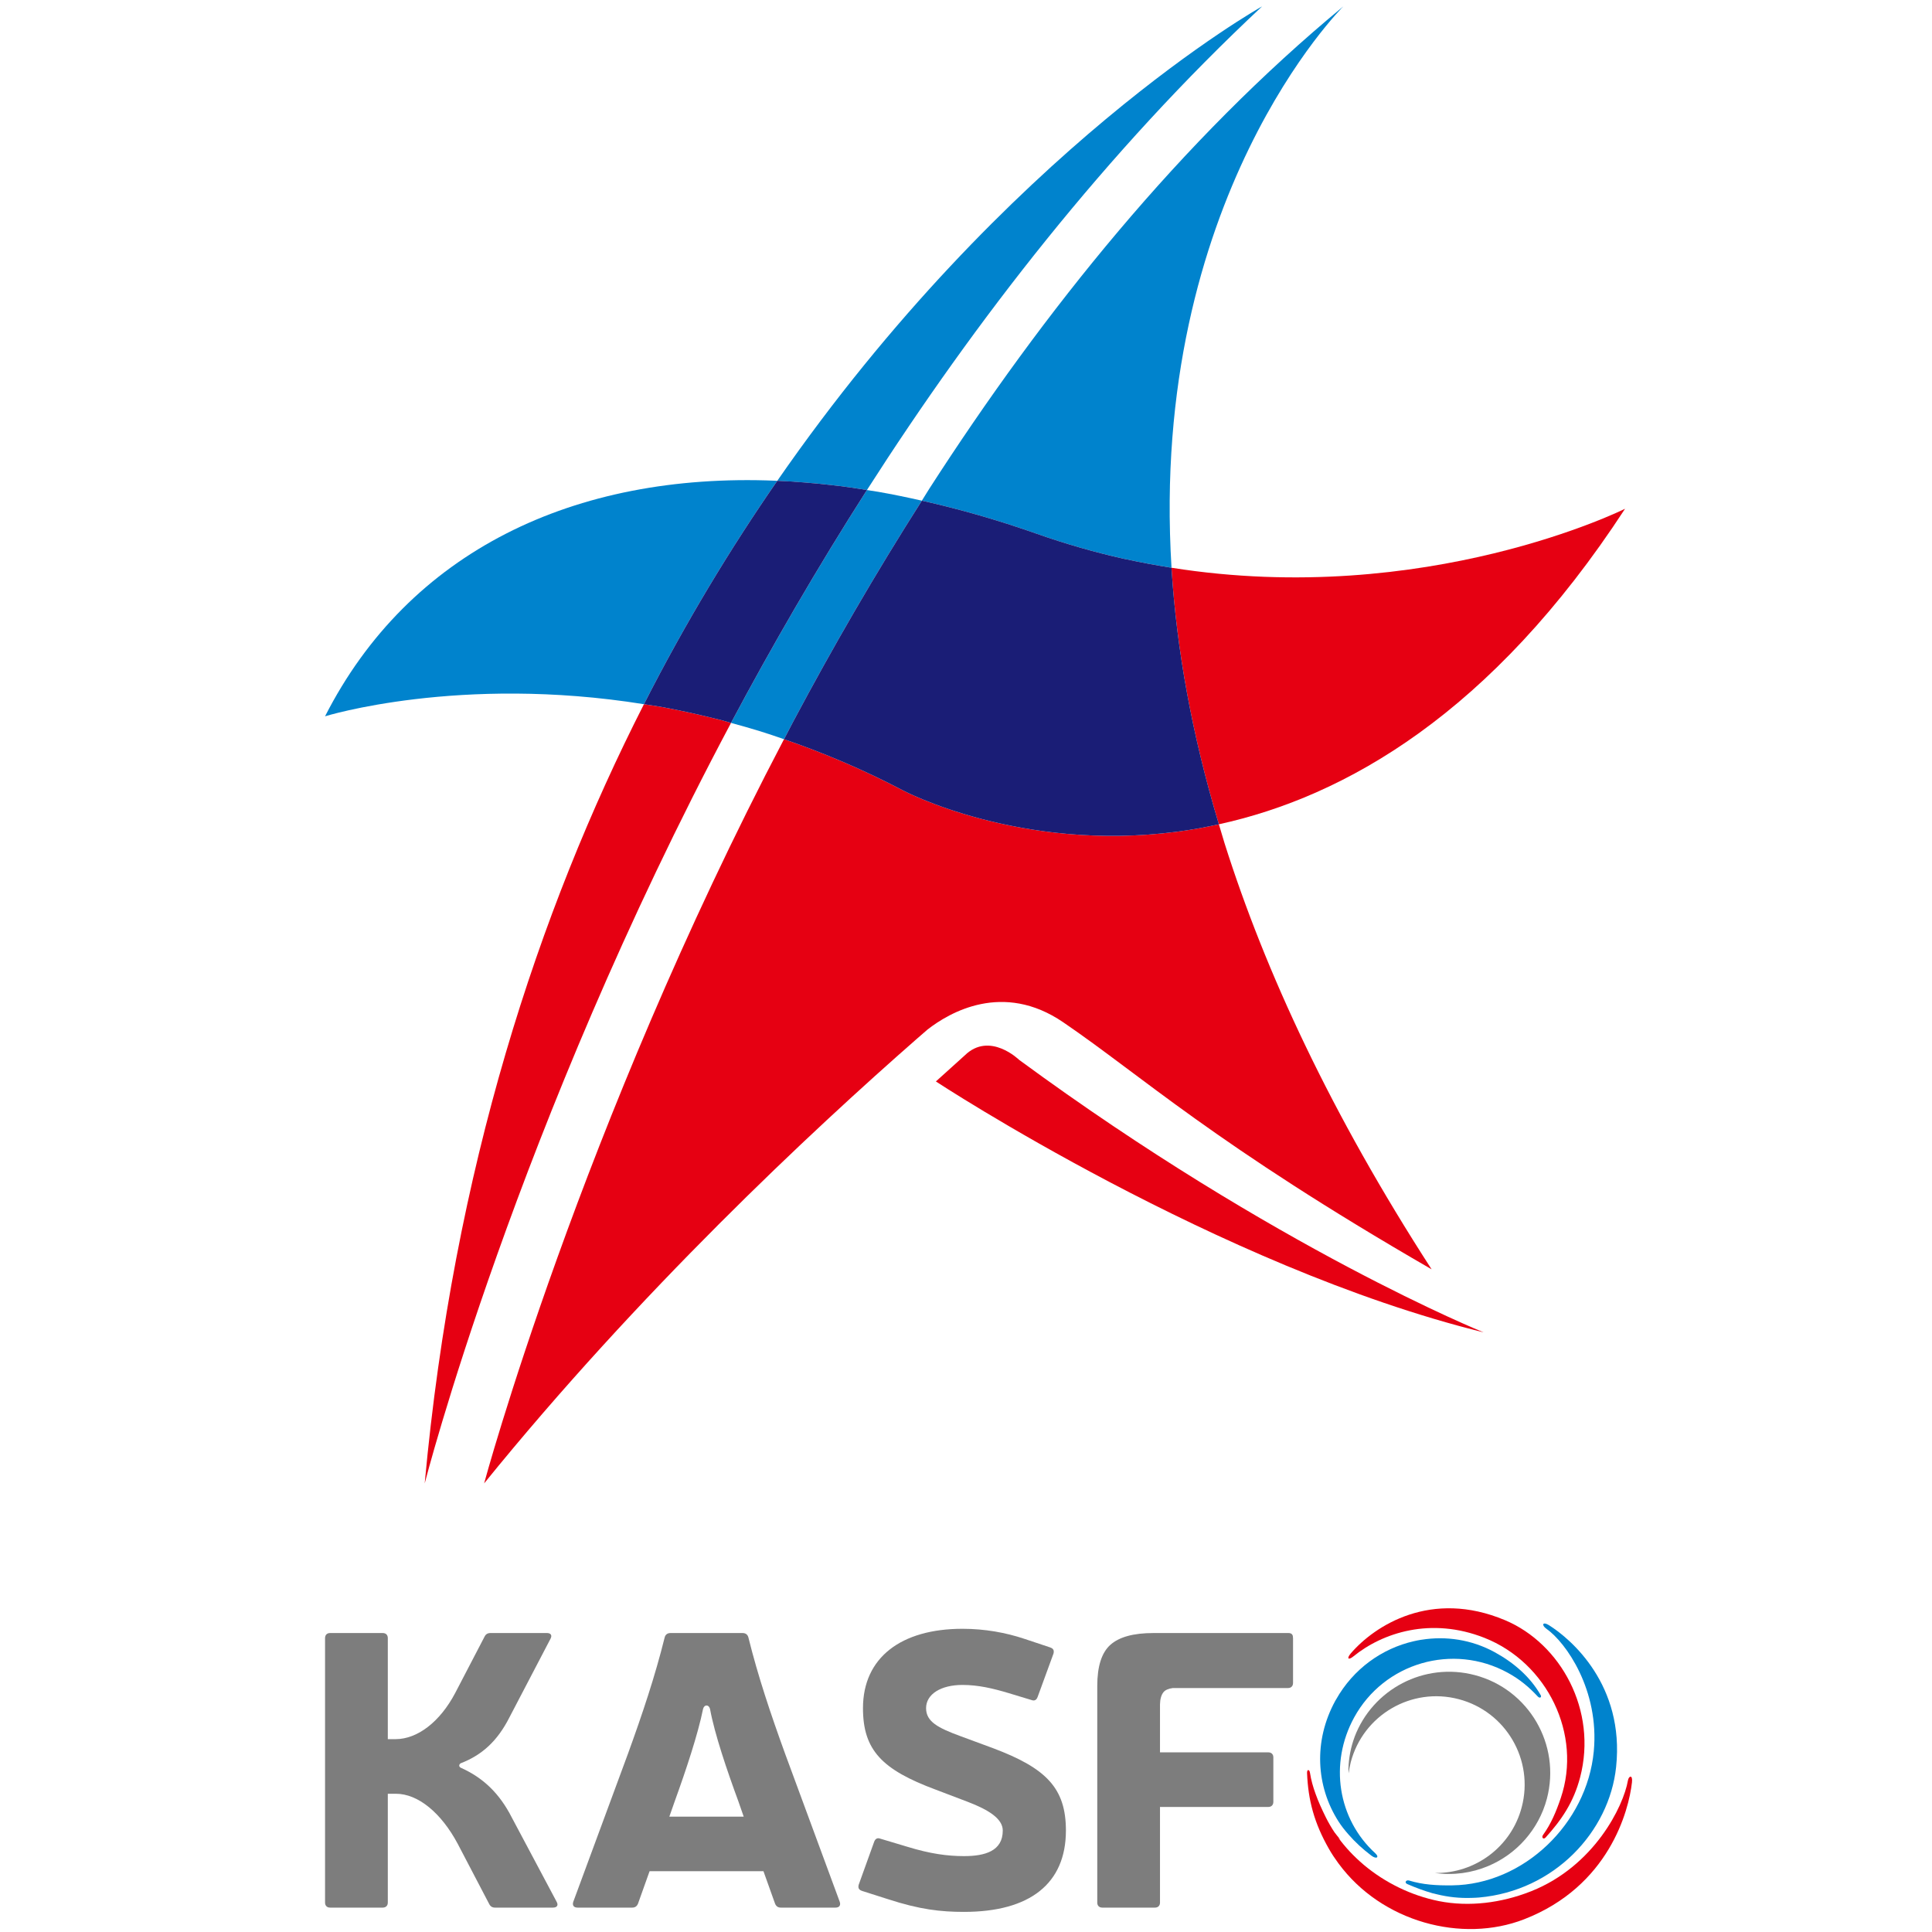 <svg version="1.1"  xmlns="http://www.w3.org/2000/svg" xmlns:xlink="http://www.w3.org/1999/xlink"   width="283.46px" height="283.46px"  >
<g>
	<g>
		<path fill="#E60012" d="M178.83,120.939c18.499-4.047,40.017-16.26,59.597-46.297c0,0-29.166,14.575-66.542,8.658
			c0.013,0.156,0.013,0.309,0.024,0.459C172.643,95.039,174.781,107.445,178.83,120.939z"/>
		<path fill="#0083CD" d="M135.255,73.458c-2.157-0.49-4.305-0.934-6.426-1.304c-0.546-0.09-1.082-0.159-1.634-0.255
			c-7.317,11.451-13.959,22.932-19.94,34.165c1.424,0.39,2.854,0.784,4.301,1.234c1.145,0.349,2.307,0.76,3.473,1.157
			c0.475-0.911,0.94-1.809,1.424-2.722C122.151,95.018,128.432,84.161,135.255,73.458z"/>
		<path fill="#0083CD" d="M113.773,70.529c-29.595-1.205-53.768,10.388-66.082,34.564c0,0,19.691-6.12,46.787-1.773
			c6.155-12.094,12.791-22.998,19.565-32.779C113.956,70.542,113.86,70.529,113.773,70.529z"/>
		<path fill="#0083CD" d="M164.868,81.983c0.12,0.024,0.239,0.045,0.356,0.069c2.247,0.493,4.471,0.895,6.66,1.247
			c-3.344-54.135,25.206-82.36,25.206-82.36c-23.764,19.616-43.954,44.69-60.749,70.774c-0.37,0.583-0.724,1.159-1.087,1.745
			c5.497,1.229,11.114,2.833,16.825,4.845C156.405,79.827,160.68,81.043,164.868,81.983z"/>
		<path fill="#E60012" d="M156.009,149.996c11.58,7.9,22.134,17.823,54.035,36.236c-14.775-22.856-24.418-43.688-30.36-62.449
			c-0.301-0.964-0.567-1.893-0.854-2.845c-0.945,0.204-1.897,0.405-2.827,0.574c-1.111,0.198-2.22,0.373-3.316,0.517
			c-23.13,3.013-40.198-6.059-40.198-6.059c-5.93-3.118-11.77-5.558-17.459-7.516C85.067,165.602,71.03,217.641,71.03,217.641
			c22.716-28.034,47.935-51.609,63.534-65.269l0,0c0.525-0.444,1.024-0.893,1.522-1.321
			C139.277,148.566,147.142,143.935,156.009,149.996z"/>
		<path fill="#1A1D76" d="M172.687,122.029c1.097-0.144,2.205-0.318,3.316-0.517c0.93-0.168,1.882-0.37,2.827-0.574
			c-4.049-13.494-6.188-25.9-6.921-37.18c-0.012-0.15-0.012-0.304-0.024-0.459c-2.189-0.352-4.413-0.754-6.66-1.247
			c-0.117-0.024-0.236-0.045-0.356-0.069c-4.188-0.94-8.463-2.157-12.788-3.68c-5.711-2.013-11.328-3.616-16.825-4.845
			c-6.823,10.703-13.104,21.56-18.802,32.274c-0.484,0.914-0.949,1.812-1.424,2.722c5.689,1.958,11.529,4.397,17.459,7.516
			C132.488,115.97,149.557,125.042,172.687,122.029z"/>
		<path fill="#E60012" d="M141.548,154.845l-4.238,3.824c0,0,41.445,27.231,80.362,36.811c0,0-30.415-12.25-68.14-39.974
			C149.532,155.506,145.206,151.271,141.548,154.845z"/>
		<path fill="#0083CD" d="M124.731,71.515c0.811,0.111,1.64,0.255,2.463,0.384c15.952-24.927,35.153-49.635,57.977-70.96
			c0,0-37.357,20.848-71.128,69.603c2.526,0.114,5.092,0.306,7.696,0.601C122.728,71.244,123.726,71.371,124.731,71.515z"/>
		<path fill="#E60012" d="M104.86,105.417c-2.686-0.667-5.323-1.241-7.897-1.712c-0.844-0.147-1.652-0.255-2.484-0.385
			c-15.456,30.353-27.928,68.149-32.167,114.323c0,0,13.341-52.207,44.943-111.58c-0.46-0.126-0.935-0.276-1.397-0.4
			C105.524,105.574,105.193,105.499,104.86,105.417z"/>
		<path fill="#1A1D76" d="M124.731,71.515c-1.006-0.144-2.003-0.271-2.992-0.373c-2.604-0.294-5.17-0.487-7.696-0.601
			c-6.774,9.781-13.41,20.685-19.565,32.779c0.833,0.129,1.64,0.238,2.484,0.385c2.575,0.472,5.212,1.045,7.897,1.712
			c0.333,0.081,0.664,0.156,0.998,0.246c0.462,0.124,0.937,0.273,1.397,0.4c5.98-11.232,12.623-22.713,19.94-34.165
			C126.372,71.77,125.542,71.625,124.731,71.515z"/>
	</g>
	<g>
		<path fill="#7D7D7D" d="M74.736,251.984c-1.757,3.467-4.028,5.513-7.104,6.705c-0.276,0.113-0.393,0.507,0,0.682
			c3.301,1.478,5.684,3.807,7.45,7.275l6.591,12.386c0.282,0.511,0.057,0.85-0.565,0.85h-8.471c-0.396,0-0.679-0.167-0.853-0.511
			l-4.602-8.801c-2.445-4.608-5.852-7.393-9.09-7.393h-1.193v15.969c0,0.454-0.286,0.735-0.742,0.735h-7.729
			c-0.451,0-0.736-0.281-0.736-0.735v-38.812c0-0.459,0.286-0.738,0.736-0.738h7.729c0.456,0,0.742,0.279,0.742,0.738v14.831h1.132
			c3.238,0,6.534-2.56,8.75-6.759l4.323-8.301c0.171-0.34,0.45-0.51,0.853-0.51h8.294c0.568,0,0.799,0.345,0.511,0.853
			L74.736,251.984z"/>
		<path fill="#7D7D7D" d="M95.305,274.541l-1.703,4.774c-0.171,0.399-0.454,0.566-0.847,0.566h-8.018
			c-0.565,0-0.796-0.339-0.628-0.85l8.018-21.707c2.103-5.798,3.977-11.364,5.398-17.107c0.111-0.394,0.399-0.621,0.85-0.621h10.568
			c0.456,0,0.739,0.228,0.853,0.621c1.421,5.743,3.298,11.31,5.401,17.107l8.009,21.707c0.171,0.511-0.06,0.85-0.625,0.85h-8.011
			c-0.397,0-0.682-0.167-0.85-0.566l-1.706-4.774H95.305z M108.321,264.256c-1.649-4.485-3.47-9.829-4.148-13.523
			c-0.171-0.677-0.853-0.677-1.021,0c-0.745,3.694-2.502,8.979-4.148,13.523l-0.799,2.276h10.908L108.321,264.256z"/>
		<path fill="#7D7D7D" d="M137.24,262.556c-7.786-2.902-10.625-5.743-10.625-11.935c0-7.444,5.623-11.647,14.599-11.647
			c3.298,0,6.365,0.565,9.093,1.476l3.748,1.249c0.512,0.169,0.626,0.454,0.512,0.911l-2.328,6.365
			c-0.171,0.447-0.447,0.621-0.91,0.447l-3.353-1.015c-2.271-0.679-4.429-1.196-6.762-1.196c-3.184,0-5.341,1.36-5.341,3.41
			c0,1.985,1.763,2.896,5.001,4.088l4.776,1.764c7.897,2.956,10.739,5.908,10.739,12.1c0,7.786-5.287,11.935-14.945,11.935
			c-3.416,0-6.477-0.337-11.193-1.874l-3.752-1.196c-0.514-0.171-0.627-0.45-0.514-0.906l2.271-6.307
			c0.174-0.455,0.462-0.627,0.914-0.455l3.977,1.191c3.35,1.025,5.854,1.364,8.297,1.364c3.067,0,5.681-0.738,5.681-3.752
			c0-1.697-1.992-3.007-5.113-4.202L137.24,262.556z"/>
		<g>
			<path fill-rule="evenodd" clip-rule="evenodd" fill="#E60012" d="M220.808,237.709c-10.826-4.554-19.104,0.782-22.623,4.876
				c-0.654,0.763-0.352,1.036,0.373,0.445c4.299-3.497,11.409-5.816,19.225-2.734c9.24,3.646,14.371,14.194,11.212,23.509
				c-0.694,2.043-1.436,3.797-2.607,5.42c-0.259,0.36,0.051,0.735,0.393,0.36c2.331-2.584,4.092-5.144,5.051-8.813
				C234.401,250.96,229,241.151,220.808,237.709z"/>
			<path fill-rule="evenodd" clip-rule="evenodd" fill="#0083CD" d="M227.249,238.437c-0.902-0.559-1.143-0.024-0.358,0.537
				c2.852,1.995,7.796,8.998,6.945,17.982c-1.007,10.616-10.303,19.538-20.774,19.661c-2.302,0.03-4.32-0.096-6.325-0.709
				c-0.44-0.133-0.741,0.318-0.255,0.522c1.244,0.538,2.467,0.994,3.713,1.35c0.055,0.012,0.112,0.021,0.172,0.035
				c0.141,0.039,0.288,0.072,0.433,0.108c1.634,0.402,3.344,0.604,5.232,0.529c0.322-0.013,0.646-0.021,0.977-0.052
				c11.049-0.979,19.111-9.658,20.105-19.153C238.384,247.195,230.483,240.467,227.249,238.437z"/>
			<path fill-rule="evenodd" clip-rule="evenodd" fill="#E60012" d="M238.844,261.243c-0.652,3.775-4.936,12.535-14.161,16.224
				c-0.06,0.024-0.129,0.046-0.191,0.072c-4.206,1.644-8.92,2.271-13.371,1.391c-4.056-0.813-7.903-2.7-11.033-5.325
				c-0.042-0.037-0.079-0.075-0.12-0.108c-1.368-1.166-2.59-2.469-3.632-3.894c0.107,0.103,0.216,0.199,0.33,0.304
				c-0.31-0.358-0.601-0.706-0.865-1.064c-0.475-0.708-0.896-1.441-1.271-2.192c-0.583-1.177-1.103-2.313-1.508-3.451
				c-0.375-1.024-0.664-2.052-0.829-3.121c-0.078-0.498-0.439-0.525-0.424,0.052c0.156,3.974,1.045,7.353,3.227,11.162
				c0.402,0.703,0.841,1.361,1.31,2.003c0.021,0.037,0.051,0.07,0.078,0.105c6.336,8.622,18.138,11.73,27.236,8.192
				c12.438-4.831,15.352-15.906,15.819-20.088C239.573,260.345,238.971,260.516,238.844,261.243z"/>
			<path fill-rule="evenodd" clip-rule="evenodd" fill="#0083CD" d="M226.029,248.674c-1.529-2.646-3.896-4.719-6.745-6.275
				c-3.382-1.844-7.131-2.385-10.693-1.823c-0.052,0.006-0.096,0.015-0.145,0.018c-0.339,0.055-0.676,0.129-1.013,0.202
				c-4.649,1.057-8.867,4.037-11.415,8.564c-0.033,0.063-0.074,0.123-0.11,0.183c-3.229,5.915-2.818,12.547,0.469,17.688
				c0.429,0.676,0.934,1.311,1.469,1.916c0.979,1.127,2.105,2.164,3.364,3.113c0.754,0.567,1.211,0.228,0.564-0.358
				c-5.488-5.016-6.791-13.153-3.097-19.916c4.395-8.029,14.477-10.971,22.536-6.564c1.77,0.965,3.121,2.101,4.415,3.494
				c0.175,0.184,0.358,0.189,0.433,0.087C226.11,248.933,226.122,248.831,226.029,248.674z"/>
			<path fill="#7D7D7D" d="M216.389,245.77c-7.42-1.956-15.005,2.066-17.656,9.09l0.003,0.006c-0.542,1.453-0.845,3.028-0.898,4.659
				c0.012,0.219,0.015,0.433,0.036,0.654c0.068-0.547,0.165-1.09,0.307-1.637c1.831-6.934,8.921-11.067,15.849-9.24
				c6.93,1.823,11.063,8.922,9.234,15.849c-1.548,5.883-6.903,9.733-12.723,9.648c2.725,0.386,5.417-0.009,7.828-1.026
				c2.052-0.865,3.896-2.189,5.381-3.875c1.472-1.677,2.601-3.701,3.208-6C229.042,255.974,224.308,247.86,216.389,245.77z"/>
		</g>
		<path fill="#7D7D7D" d="M189.698,240.245c0.016-0.396-0.201-0.648-0.633-0.648h-0.088h-11.604h-2.884h-5.274
			c-2.896,0-4.986,0.569-6.288,1.715c-1.294,1.147-1.938,3.166-1.938,6.059v31.776c0,0.454,0.282,0.735,0.739,0.735h7.727
			c0.456,0,0.738-0.281,0.738-0.735v-14.034h15.892c0.45,0,0.739-0.288,0.739-0.742v-6.537c0-0.45-0.289-0.732-0.739-0.732h-15.892
			v-7.038c0.019-0.791,0.189-1.397,0.523-1.803c0.262-0.313,0.711-0.506,1.352-0.595h2.421h12.581h1.907
			c0.454,0,0.736-0.286,0.736-0.743v-0.053v-6.477v-0.058C189.714,240.302,189.702,240.275,189.698,240.245z"/>
	</g>
</g>
</svg>
